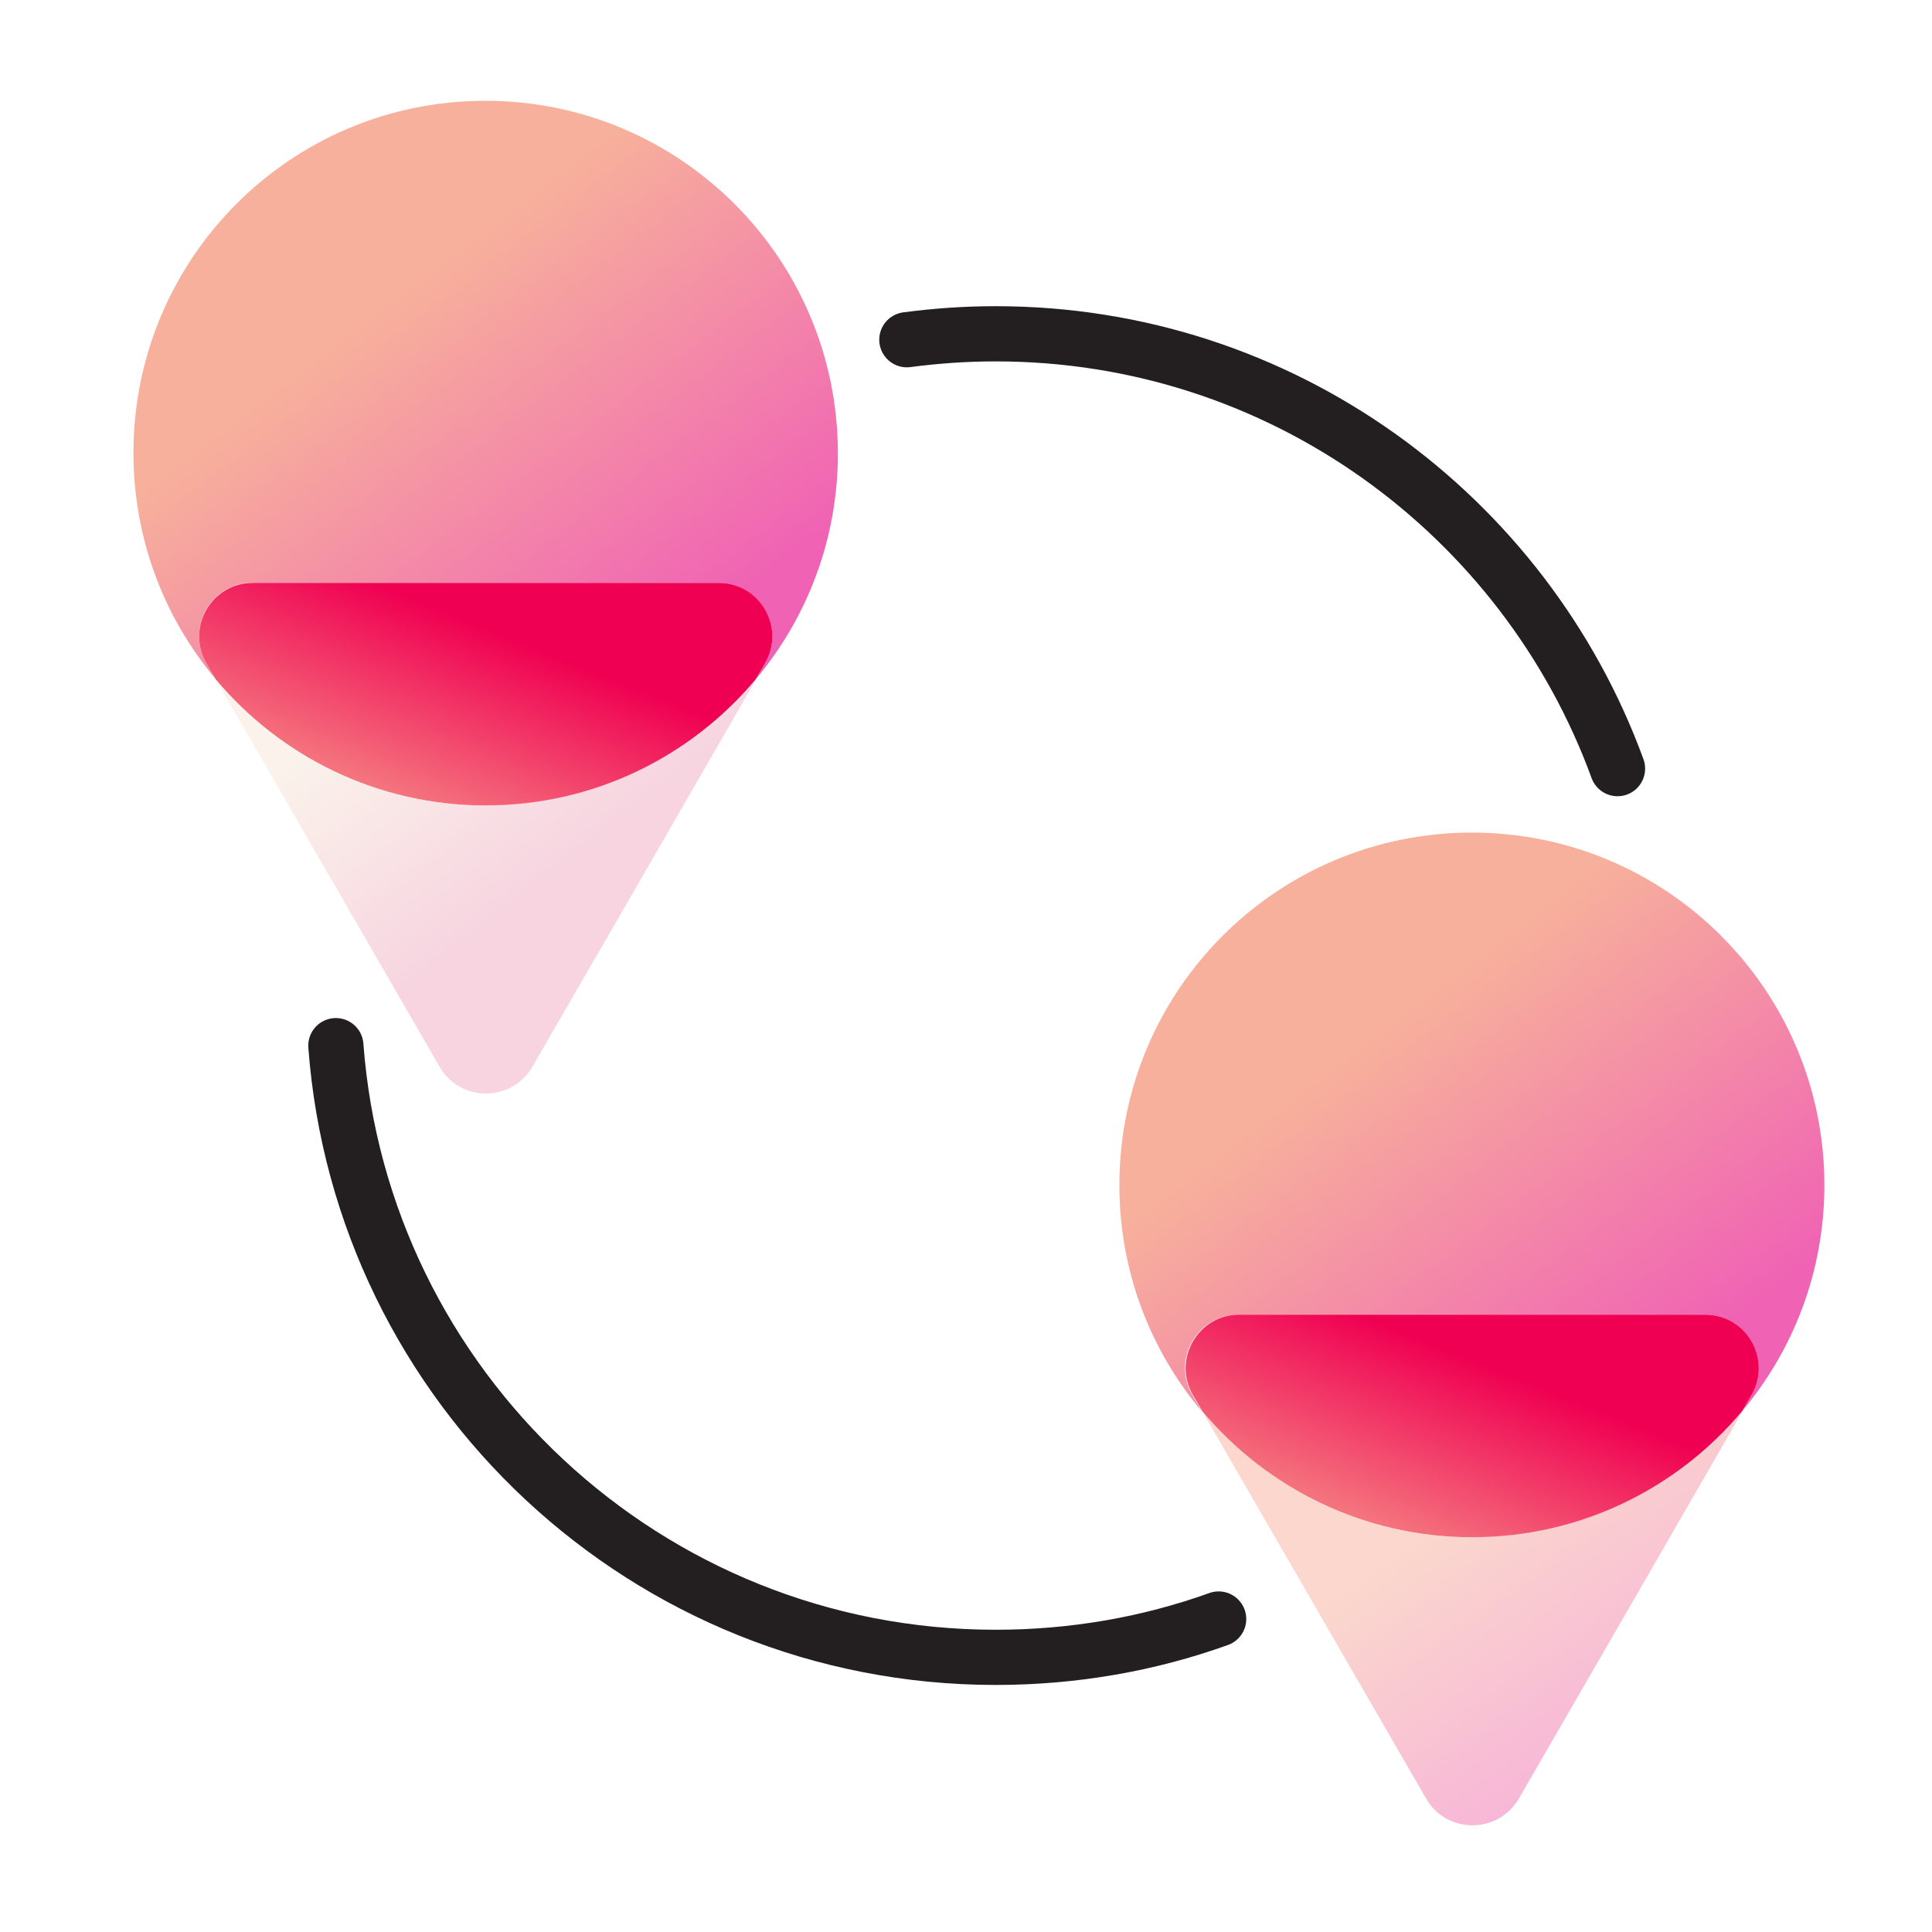 <svg fill="none" height="70" viewBox="0 0 70 70" width="70" xmlns="http://www.w3.org/2000/svg" xmlns:xlink="http://www.w3.org/1999/xlink"><linearGradient id="a"><stop offset="0" stop-color="#f7b09b"/><stop offset="1" stop-color="#f063b4"/></linearGradient><linearGradient id="b" gradientUnits="userSpaceOnUse" x1="14.431" x2="24.119" xlink:href="#a" y1="10.777" y2="23.462"/><linearGradient id="c"><stop offset=".13" stop-color="#f7c29b"/><stop offset="1" stop-color="#f00052"/></linearGradient><linearGradient id="d" gradientUnits="userSpaceOnUse" x1="-.536" x2="4.327" xlink:href="#c" y1="29.549" y2="17.433"/><linearGradient id="e" gradientUnits="userSpaceOnUse" x1="28.997" x2="15.116" y1="41.92" y2="24.289"><stop offset=".599" stop-color="#f0aac2"/><stop offset="1" stop-color="#f7e5d7"/></linearGradient><linearGradient id="f" gradientUnits="userSpaceOnUse" x1="50.16" x2="59.846" xlink:href="#a" y1="37.291" y2="49.984"/><linearGradient id="g" gradientUnits="userSpaceOnUse" x1="35.206" x2="40.069" xlink:href="#c" y1="56.063" y2="43.947"/><linearGradient id="h" gradientUnits="userSpaceOnUse" x1="50.921" x2="57.718" xlink:href="#a" y1="56.224" y2="65.759"/><clipPath id="i"><path d="m0 0h70v70h-70z"/></clipPath><g clip-path="url(#i)"><path d="m9.154 21.119h16.886c1.486 0 2.423 1.615 1.68 2.908l-.345.592c1.863-2.219 2.983-5.072 2.983-8.195 0-7.054-5.718-12.772-12.772-12.772-7.054 0-12.751 5.708-12.751 12.762 0 3.123 1.12 5.977 2.983 8.195l-.345-.592c-.743-1.292.183-2.908 1.68-2.908z" fill="url(#b)"/><path d="m17.598 29.185c3.931 0 7.441-1.777 9.778-4.566l.345-.592c.743-1.292-.183-2.908-1.68-2.908h-16.886c-1.486 0-2.423 1.615-1.68 2.908l.345.592c2.337 2.789 5.859 4.566 9.778 4.566z" fill="url(#d)"/><path d="m17.597 29.185c-3.931 0-7.441-1.777-9.778-4.566l4.642 8.034 3.468 5.998c.743 1.292 2.606 1.292 3.36 0l3.468-5.998 4.641-8.045c-2.337 2.789-5.858 4.566-9.778 4.566z" fill="url(#e)" opacity=".5"/><path d="m44.897 47.633h16.886c1.486 0 2.423 1.615 1.68 2.908l-.345.592c1.863-2.219 2.983-5.072 2.983-8.195 0-7.054-5.718-12.772-12.772-12.772-7.054 0-12.772 5.718-12.772 12.772 0 3.123 1.12 5.977 2.983 8.195l-.345-.592c-.743-1.292.183-2.908 1.68-2.908z" fill="url(#f)"/><path d="m53.34 55.699c3.931 0 7.441-1.777 9.778-4.566l.345-.592c.743-1.292-.183-2.908-1.68-2.908h-16.886c-1.486 0-2.423 1.615-1.68 2.908l.345.592c2.337 2.789 5.859 4.566 9.778 4.566z" fill="url(#g)"/><path d="m53.339 55.699c-3.931 0-7.441-1.777-9.778-4.566l4.642 8.034 3.468 5.998c.743 1.292 2.606 1.292 3.36 0l3.468-5.998 4.641-8.045c-2.337 2.789-5.859 4.566-9.778 4.566z" fill="url(#h)" opacity=".5"/><g stroke="#231f20" stroke-linecap="round" stroke-linejoin="round" stroke-width="2"><path d="m32.857 12.309c1.055-.14 2.122-.215 3.22-.215 10.349 0 19.169 6.558 22.529 15.755"/><path d="m44.154 58.66c-2.52.905-5.245 1.389-8.077 1.389-12.632 0-22.982-9.768-23.908-22.163"/></g></g></svg>